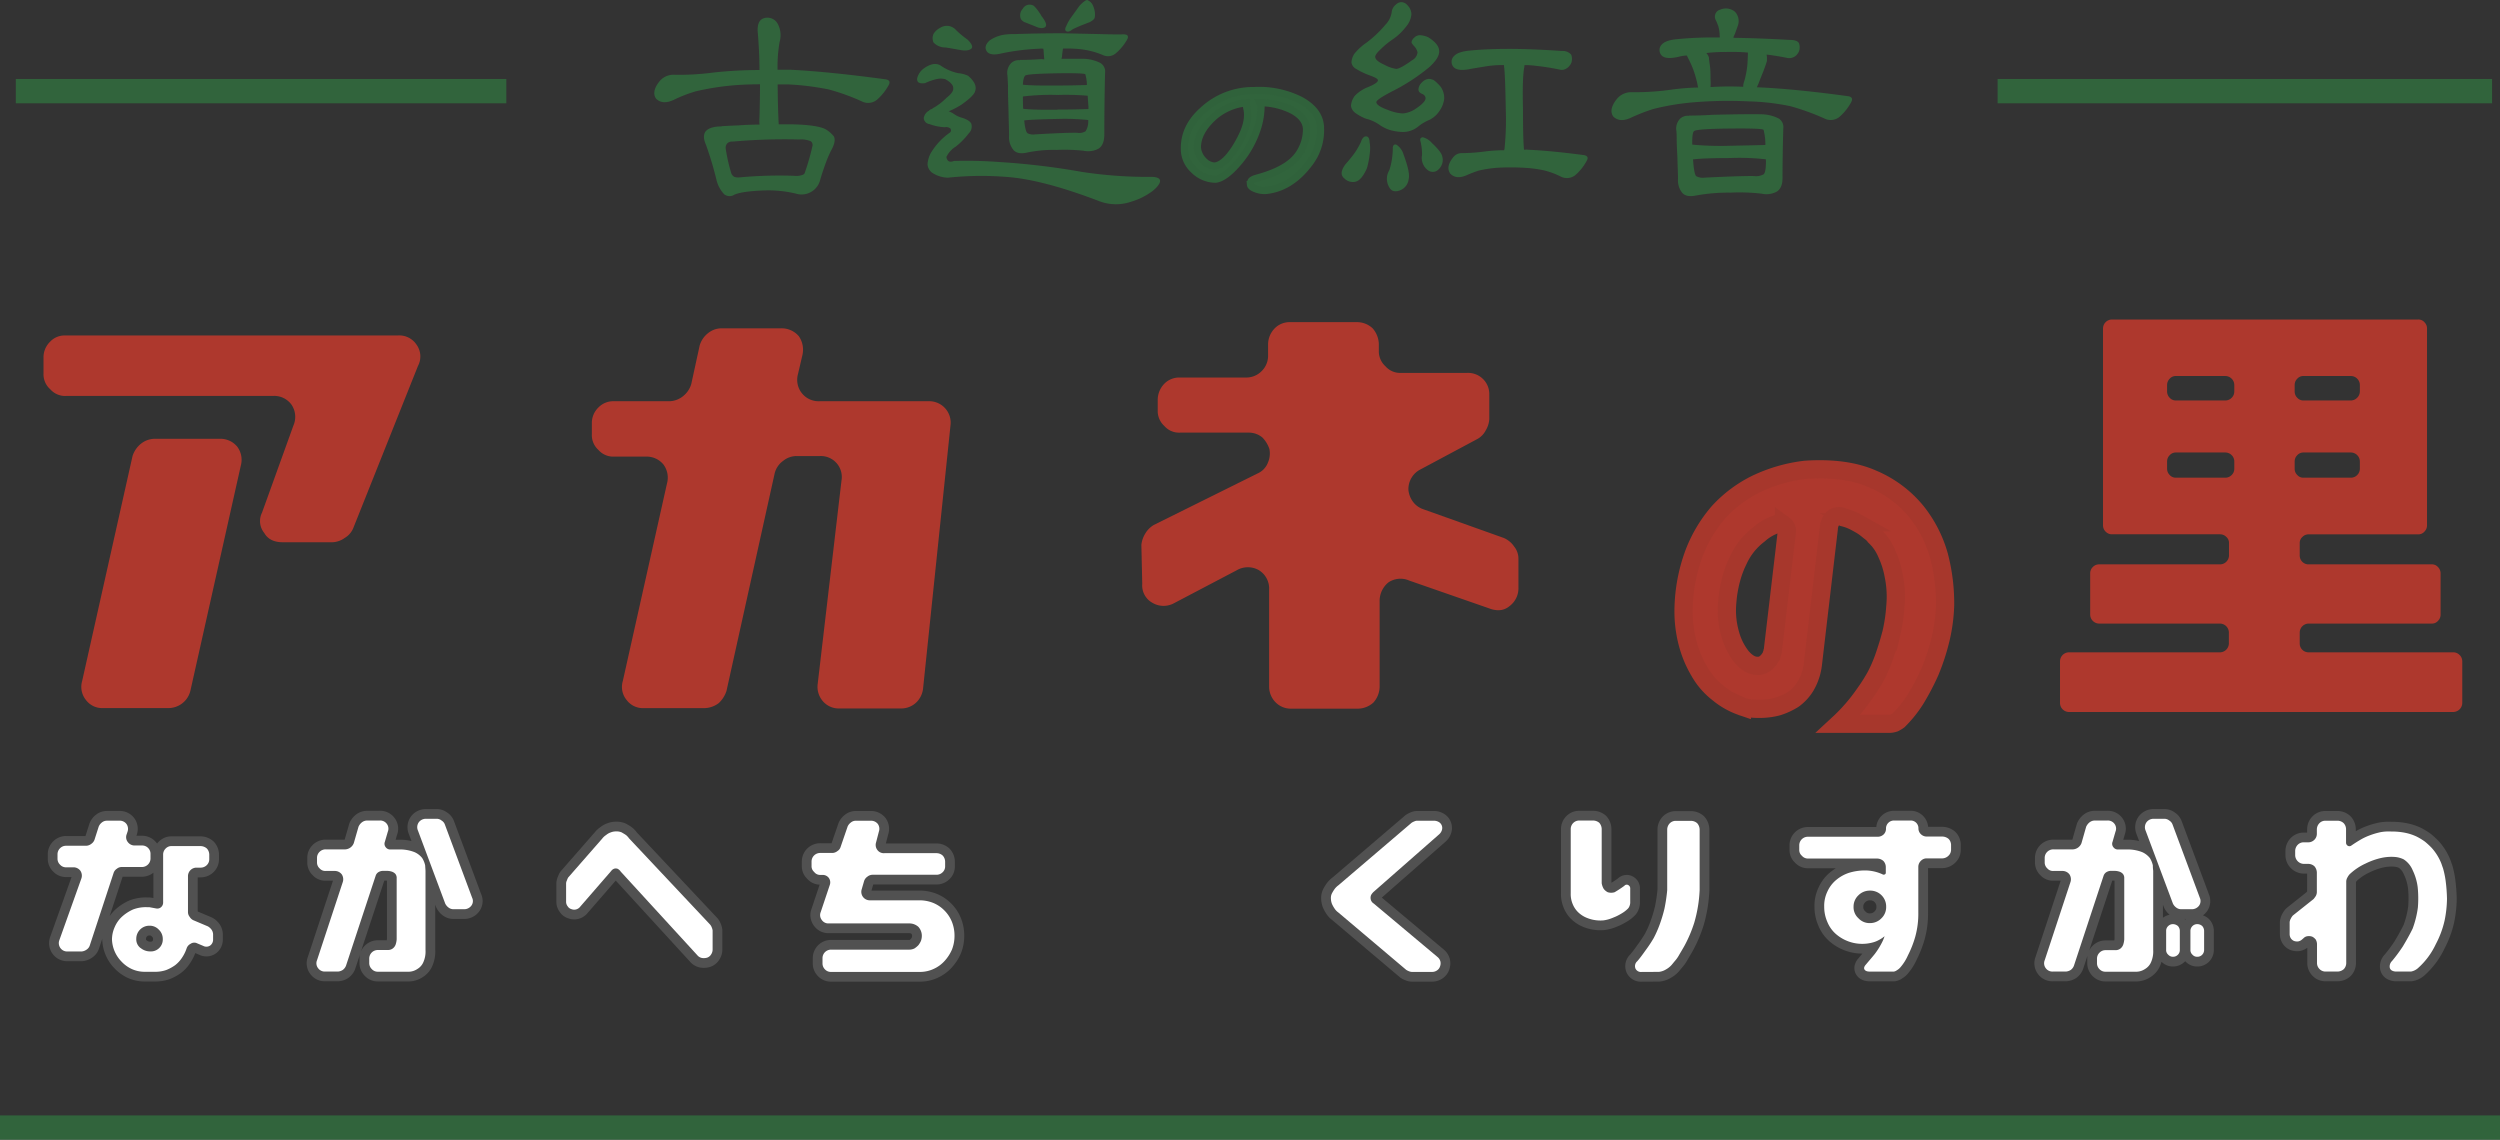 <svg xmlns="http://www.w3.org/2000/svg" viewBox="0 0 632 288.11"><rect x="0" y="0" width="632" height="288.11" fill="#333333" stroke="none"/><defs><style>.cls-1,.cls-2{fill:#31643c;}.cls-2{stroke:#30623b;stroke-width:1.84px;}.cls-2,.cls-4,.cls-7{stroke-miterlimit:10;}.cls-3,.cls-4{fill:#ae382d;}.cls-4{stroke:#a7372c;stroke-width:4.61px;}.cls-5,.cls-7{fill:none;}.cls-5{stroke:#515151;stroke-linejoin:round;stroke-width:4.92px;}.cls-6{fill:#fff;}.cls-7{stroke:#31643c;stroke-width:6.15px;}</style></defs><title>logo</title><g id="レイヤー_2" data-name="レイヤー 2"><g id="mainVisual"><path class="cls-1" d="M224.58,21.66A13.49,13.49,0,0,1,221.94,25a3.53,3.53,0,0,1-4.16.59,53.38,53.38,0,0,0-8.38-3,68.13,68.13,0,0,0-10.3-1.26h-2.51q.06,6.34.26,9.91v.19c1.15,0,2.27,0,3.37,0,4.14.09,6.93.49,8.39,1.19a7.65,7.65,0,0,1,2.18,1.85c.39.75.24,1.81-.47,3.17a26.78,26.78,0,0,0-1.45,3.24c-.62,1.67-1.12,3.19-1.52,4.55a4.85,4.85,0,0,1-6.21,3.5,30.15,30.15,0,0,0-8-.79q-5.42.2-7.46,1.06a2.21,2.21,0,0,1-2.58-.07,7.9,7.9,0,0,1-2-3.76,87.17,87.17,0,0,0-2.64-8.79c-.62-1.4-.66-2.51-.13-3.3.7-.88,2.07-1.32,4.09-1.32V31.9c1.59-.09,3-.16,4.23-.2,1.71-.13,3.5-.2,5.35-.2a13.07,13.07,0,0,1,0-2c.08-2.95.13-5.68.13-8.19q-3.51,0-6.67.26a66.68,66.68,0,0,0-9.58,1.52,34.32,34.32,0,0,0-5.48,2.12q-2.9,1.38-4.55-.27-1.19-1.71.79-4.28a4.57,4.57,0,0,1,4-1.75,67.19,67.19,0,0,0,9.77-.58A108.28,108.28,0,0,1,192,17.7q0-4.42-.46-9.77c-.09-1.94.48-3.06,1.72-3.37a3,3,0,0,1,3.23,1.25,6.08,6.08,0,0,1,.6,4.76,36.92,36.92,0,0,0-.53,5.68v1.38h3.23q9.59.47,23.91,2.4C224.87,20.16,225.16,20.71,224.58,21.66ZM202,35.26a149.11,149.11,0,0,0-16.77.53,1.8,1.8,0,0,0-1.39.46,1.74,1.74,0,0,0-.39,1.26,44.31,44.31,0,0,0,1.45,6.4,1.84,1.84,0,0,0,.73.8,3.37,3.37,0,0,0,1.38.13,108.91,108.91,0,0,1,13.67-.4,4.61,4.61,0,0,0,2.11-.2c.4-.13.62-.33.67-.59A59.86,59.86,0,0,0,205.37,37a1.16,1.16,0,0,0-.46-1.32A6.6,6.6,0,0,0,202,35.26Z"/><path class="cls-1" d="M244.72,19.15q2.44,2.05,1.79,3.9-.27,1.13-3.3,3.3a19.33,19.33,0,0,1-3.37,1.78,6.1,6.1,0,0,1,1.38.73,6.47,6.47,0,0,0,2,.92c1.27.4,2,.88,2.31,1.46a2.34,2.34,0,0,1-.6,2.44,18.6,18.6,0,0,1-3.3,3.37,6.21,6.21,0,0,0-2.38,2.64q.27,1.65,1.92,1a109.64,109.64,0,0,1,11.29.26,182.58,182.58,0,0,1,21.06,2.51,111.35,111.35,0,0,0,17.11,1.26q2.56-.08,2.64,1,0,.91-1.65,2.37A17.06,17.06,0,0,1,285.93,51a11.83,11.83,0,0,1-8-.13q-14.34-5.49-23.44-6.14a79.82,79.82,0,0,0-14.86.19,7.57,7.57,0,0,1-3.57-1,2.88,2.88,0,0,1-1.58-2.37,6.69,6.69,0,0,1,1.06-3.24A16.73,16.73,0,0,1,240,33.61a.75.75,0,0,0,.26-1.12,1.67,1.67,0,0,0-1.38-.33,12.53,12.53,0,0,1-3.9-.79,1.62,1.62,0,0,1-1.45-1.52A2.54,2.54,0,0,1,234.82,28a1.55,1.55,0,0,1,.79-.46,2.21,2.21,0,0,1,.6-.4,16.07,16.07,0,0,0,3.1-2.44c1.06-.84,1.61-1.54,1.65-2.11.18-.89-.49-1.74-2-2.58a4.75,4.75,0,0,0-2.25,0,13.67,13.67,0,0,0-2.84,1c-1.49.22-2.15-.2-2-1.25a4.37,4.37,0,0,1,1.85-2.58q2.44-1.65,4.1-.59a12,12,0,0,0,4.42,1.91A7.52,7.52,0,0,1,244.72,19.15ZM244.59,10c1,1,1.37,1.74,1.06,2.18s-1.21.71-2.44.53S240.47,12.2,239,12a4.1,4.1,0,0,1-3-1.25,2.66,2.66,0,0,1,0-2.18,4,4,0,0,1,1.65-1.52,3.09,3.09,0,0,1,2.31-.46,3.18,3.18,0,0,1,1.72,1A22,22,0,0,0,244.59,10ZM256.28,38a5,5,0,0,1-1.19-3.64c0-1.62-.09-3.56-.13-5.81s-.18-4.62-.13-6.86c-.05-.88-.09-1.74-.14-2.58a3.57,3.57,0,0,1,1-3.23,2.84,2.84,0,0,1,2.17-.66v-.07c1.63,0,3.39-.07,5.29-.2a5.21,5.21,0,0,1,.85.07c-.08-.79-.15-1.61-.19-2.45a.9.9,0,0,1-.07-.26,3.54,3.54,0,0,0-.92,0,57.77,57.77,0,0,0-9.91,1.25c-1.8.4-3,.18-3.5-.66s-.26-1.73.8-2.7a8.91,8.91,0,0,1,4.48-1.52,20,20,0,0,1,2.05-.07q6.27-.2,11.69-.2l9.24.2q4.43.13,6.28.07c1.18,0,1.49.48.92,1.45A13,13,0,0,1,282,13.54a3.06,3.06,0,0,1-3.3.33,20.6,20.6,0,0,0-5.74-1.45,32.13,32.13,0,0,0-4.23-.14,19.39,19.39,0,0,0-.26,2.12,3.27,3.27,0,0,0-.13.46c2.15,0,4,0,5.48,0a10,10,0,0,1,4.35,1.06,2.52,2.52,0,0,1,1.19,2.51q-.19,8-.19,15.78c-.05,1.8-.62,3-1.72,3.5a5.56,5.56,0,0,1-3.57.39,46.6,46.6,0,0,0-6.8-.2,32,32,0,0,0-7.39.66C258.11,38.92,257,38.74,256.28,38Zm2.31-35.86a2,2,0,0,1,2.77-.66A10.27,10.27,0,0,1,262.62,3a12.29,12.29,0,0,1,.72,1.13c1,1.27,1.3,2.13,1,2.57s-1.18.57-2.24.13S260,6,259.25,5.68a1.92,1.92,0,0,1-1.19-.92A2.42,2.42,0,0,1,258.59,2.18Zm0,19.28c1.72.18,4.64.24,8.78.2,3.35,0,5.81-.09,7.4-.13a10,10,0,0,0-.4-2.71c-.17-.22-2.4-.31-6.67-.26-5.37.09-8.21.28-8.52.59S258.63,20.14,258.59,21.46Zm8.65,6.28c3.83,0,6.47-.09,7.92-.14v-.66c-.08-1-.15-1.91-.19-2.7a66.58,66.58,0,0,0-7.6-.2,59.34,59.34,0,0,0-8.78.39c0,.89,0,1.92.07,3.11Q261,27.8,267.24,27.74Zm-8.32,2.7c.18,1.9.46,3,.86,3.3a3.33,3.33,0,0,0,1.91.27q8-.46,10.63-.4a3.09,3.09,0,0,0,2.12-.39,4.71,4.71,0,0,0,.66-2.84,58.53,58.53,0,0,0-7.86-.27C263.06,30.16,260.28,30.27,258.92,30.44ZM274.83,0a2.61,2.61,0,0,1,1.59,1.72,4.91,4.91,0,0,1,.33,2.71c-.09.39-.53.79-1.32,1.19l-1.72.66c-1.19.48-2.07.88-2.64,1.18-.57.49-1.06.64-1.45.47s-.44-.66-.13-1.19A11.88,11.88,0,0,1,271.07,4l1.85-2.57C273.89.42,274.53,0,274.83,0Z"/><path class="cls-2" d="M307.3,45.29a7.86,7.86,0,0,1-5.62-2.45,7.06,7.06,0,0,1-2.25-5.18q-.1-5.53,4.66-9.75a18.69,18.69,0,0,1,13-5,23.22,23.22,0,0,1,11.72,2.45q5,2.75,5,7.11a13.67,13.67,0,0,1-2.93,8.93q-4.56,6-10.66,6.72a5.93,5.93,0,0,1-3.17-.57c-.58-.26-.88-.55-.91-.87a1.55,1.55,0,0,1,.14-.86c.16-.29.64-.54,1.44-.77q7.74-2.07,10.47-5.86a11.17,11.17,0,0,0,2.11-6.53q-.09-2.83-3.45-4.71a18.18,18.18,0,0,0-8.36-2,3.13,3.13,0,0,1,.29,1.1,19.17,19.17,0,0,1-.72,4.76A25.06,25.06,0,0,1,313,41.11Q309.65,45,307.3,45.29Zm5-7.87q2.88-4.62,3.07-7.69a7.49,7.49,0,0,0-.1-2.11,4.85,4.85,0,0,1-.14-.77,3,3,0,0,1-.05-.86,14.4,14.4,0,0,0-8.74,4q-3.69,3.6-3.65,7.35a5.37,5.37,0,0,0,1.68,3.41A4.09,4.09,0,0,0,307,42Q309.51,41.79,312.3,37.42Z"/><path class="cls-1" d="M346.29,38.7a21.28,21.28,0,0,1-.73,3.83q-1.4,3.16-3,3.43a3,3,0,0,1-2.71-.86q-1.51-1.18.33-3.63a33.55,33.55,0,0,0,2.25-2.77A19.79,19.79,0,0,0,344,36c.35-1.06.81-1.56,1.39-1.52s.81.59.86,1.52A9.23,9.23,0,0,1,346.29,38.7Zm1.65-12.88q0,.93,3,2a11.43,11.43,0,0,0,3.7.86A6.73,6.73,0,0,0,358,27.41c1.58-1.06,2.38-1.92,2.38-2.58a1.21,1.21,0,0,0-.8-1.06c-.66-.26-1-.66-1-1.18a2.63,2.63,0,0,1,.93-1.79,2.65,2.65,0,0,1,1.71-.86,3.29,3.29,0,0,1,1.26.33A10.86,10.86,0,0,1,364.25,22a5.05,5.05,0,0,1,.85,2.91,6.52,6.52,0,0,1-1.05,2.9,6.62,6.62,0,0,1-2.58,2.44,11.77,11.77,0,0,0-2.77,1.59,6.1,6.1,0,0,1-4.29,1.52,13.22,13.22,0,0,1-2.91-.46,9.29,9.29,0,0,1-2.64-1.26A10.38,10.38,0,0,0,345.29,30a11.6,11.6,0,0,1-2.57-1.39,2.65,2.65,0,0,1-1.19-1.85,4.77,4.77,0,0,1,.93-2.5A9.18,9.18,0,0,1,345.89,22c1.58-.66,2.4-1.21,2.44-1.65s-.68-.75-1.78-1.19a18.91,18.91,0,0,1-3.9-1.85,2.12,2.12,0,0,1-1-1.58,4.47,4.47,0,0,1,.72-2.12,14.19,14.19,0,0,1,3-2.77,28.24,28.24,0,0,0,4.89-4.62,5.65,5.65,0,0,0,1.58-3.3,2.7,2.7,0,0,1,1-1.72,2.11,2.11,0,0,1,1.32-.66,2.08,2.08,0,0,1,1.65.79,3.34,3.34,0,0,1,1,2.31A5.65,5.65,0,0,1,355.4,6.8,14.33,14.33,0,0,1,352,10a21.54,21.54,0,0,0-3.1,2.58c-.84.79-1.25,1.39-1.25,1.78,0,.66.81,1.34,2.31,2a8.7,8.7,0,0,0,3,1.05c.66,0,2-.72,4-2.17a2.52,2.52,0,0,0,1.39-2,3.38,3.38,0,0,0-.93-1.65c-.39-.44-.59-.74-.59-.92a1.8,1.8,0,0,1,.66-1.12,2.12,2.12,0,0,1,1.39-.66,5.78,5.78,0,0,1,2.18.53c1.84,1.14,2.77,2.33,2.77,3.56s-.88,2.51-2.51,4a49.53,49.53,0,0,1-9.44,6.14Q347.94,25.17,347.94,25.82Zm8.18,19.41a3.46,3.46,0,0,1-2.24,2.91c-1.23.44-2.11.2-2.64-.73a4.18,4.18,0,0,1,0-4.42,18.51,18.51,0,0,0,.86-5.68c.08-.66.39-.9.92-.73A4.39,4.39,0,0,1,354.8,39Q356.53,43.65,356.12,45.23Zm5.95-9c1.54,1.46,2.37,2.54,2.51,3.24a3.24,3.24,0,0,1-.93,3.37,2,2,0,0,1-2.57.26,3.84,3.84,0,0,1-1.59-3.9,13.67,13.67,0,0,0-.4-3.5q-.25-.91.6-1A4.55,4.55,0,0,1,362.07,36.25ZM397.19,13.8a3.1,3.1,0,0,1,.07,2,3.13,3.13,0,0,1-1.39,1.59,2.07,2.07,0,0,1-1.58.2q-3.24-.66-5.88-.93a20.41,20.41,0,0,0-3-.2,1.68,1.68,0,0,0-.06.47q-.54,2.64-.34,10.63,0,8.06.27,10.3a4.74,4.74,0,0,1,1.19,0q5.55.25,13.73,1.32c1.15.13,1.43.66.86,1.58a12.6,12.6,0,0,1-2.58,3.3,3.39,3.39,0,0,1-4,.53,20.56,20.56,0,0,0-4.16-1.52,31.22,31.22,0,0,0-5.09-.66,58.07,58.07,0,0,0-6.73,0,32.31,32.31,0,0,0-4.76.73c-1.14.4-2.07.75-2.77,1.06q-2.78,1.32-4.36-.33c-.79-1.15-.53-2.53.8-4.16a2.74,2.74,0,0,1,2.24-1,46.09,46.09,0,0,0,5.61-.4,38,38,0,0,1,5-.33.38.38,0,0,1,.07-.26,73.14,73.14,0,0,0,.33-10.17q-.14-8.33-.4-10.5a3.38,3.38,0,0,1-.06-.6,27.06,27.06,0,0,0-4.23.27l-4,.66c-2.15.48-3.63.37-4.42-.33a2,2,0,0,1,.07-2.91c.66-.74,2.07-1.21,4.22-1.38q4.1-.4,9.71-.4t13.34.53A2.83,2.83,0,0,1,397.19,13.8Z"/><path class="cls-1" d="M454.77,10.9a3,3,0,0,1,.07,1.91,2.85,2.85,0,0,1-1.32,1.59,2.62,2.62,0,0,1-1.92.2c-1.8-.36-3.45-.62-5-.8a6.93,6.93,0,0,1,.07,1.65c-.14.49-.4,1.26-.8,2.32S445,19.9,444.6,21c-.17.4-.33.75-.46,1.06q9.38.39,22.91,2.24c1.15.13,1.43.68.86,1.65a13.3,13.3,0,0,1-2.64,3.37,3.53,3.53,0,0,1-4.16.59,58.55,58.55,0,0,0-8.65-3.1,59.54,59.54,0,0,0-10.56-1.19,104.35,104.35,0,0,0-14.07.27A62.76,62.76,0,0,0,418,27.54a44.83,44.83,0,0,0-5.61,2.18q-2.91,1.38-4.56-.27-1.19-1.71.8-4.29a4.68,4.68,0,0,1,4-1.85,66.27,66.27,0,0,0,10-.66,59.82,59.82,0,0,1,6.66-.53,7.15,7.15,0,0,1-.19-.92A28.16,28.16,0,0,0,428,17.43a28.69,28.69,0,0,0-1.38-3,1.54,1.54,0,0,0-.2-.39,8.42,8.42,0,0,0-2.11.33q-3.18.72-4.23-.33a2,2,0,0,1,.07-2.84q1-1.07,4-1.32a96.05,96.05,0,0,1,10.63-.4,7.11,7.11,0,0,1-.06-.92,8.92,8.92,0,0,0-.33-1.92A15.92,15.92,0,0,0,433.71,5a1.82,1.82,0,0,1,1.19-2.57,3.6,3.6,0,0,1,3.69.53,3.44,3.44,0,0,1,.73,3.56c-.22.62-.48,1.35-.79,2.18a2.51,2.51,0,0,0-.33.86q6.27.08,14.26.53C453.69,10.08,454.46,10.37,454.77,10.9Zm-29.38,38a5,5,0,0,1-1.19-3.64c0-1.32-.09-2.86-.13-4.62s-.2-3.65-.2-5.41c0-.66,0-1.35-.07-2.05a3.62,3.62,0,0,1,1-3.24,2.88,2.88,0,0,1,2.18-.66v-.06c1.9,0,3.92-.07,6.08-.2,5.32-.13,9.4-.18,12.21-.13a10.16,10.16,0,0,1,4.36,1.05,2.55,2.55,0,0,1,1.19,2.51q-.19,6.4-.2,12.62c0,1.8-.61,3-1.71,3.5a5.56,5.56,0,0,1-3.57.39,48.42,48.42,0,0,0-7.92-.26,45.44,45.44,0,0,0-8.65.72C427.21,49.74,426.09,49.57,425.39,48.87ZM428,36.58a77.46,77.46,0,0,0,9.38.27c4.57-.09,7.55-.16,8.91-.2a15,15,0,0,0-.46-3.83q-.33-.39-7.73-.33-9.18.06-9.84.66c-.35.26-.5,1.41-.46,3.43C427.92,36.54,428,36.54,428,36.58Zm15.45,7.93a3.91,3.91,0,0,0,2.44-.47c.4-.48.58-1.73.53-3.76a58.09,58.09,0,0,0-9-.33c-4.93,0-8,.16-9.25.33H428s0,0,0,.07c.18,2.55.46,4,.86,4.22a3.66,3.66,0,0,0,2.18.33C437.32,44.6,441.46,44.46,443.48,44.51Zm-7.2-31.37a37.89,37.89,0,0,0-4.88.27,3.11,3.11,0,0,1,.66,1.19c0,.44.13,1.18.26,2.24s.13,2.07.13,3.17a13,13,0,0,1,0,2,76.14,76.14,0,0,1,8.26-.07,3.6,3.6,0,0,1,.26-1.38,22.29,22.29,0,0,0,.79-4.1c.09-1.27.14-2.33.14-3.17C440.31,13.14,438.44,13.1,436.28,13.14Z"/><path class="cls-3" d="M12.71,98.41A5,5,0,0,1,11,94.5V90.37a5.49,5.49,0,0,1,1.68-4,5,5,0,0,1,3.91-1.56h83.93a5.23,5.23,0,0,1,4.8,2.35,5.1,5.1,0,0,1,.34,5.36L89.26,133.62A5.2,5.2,0,0,1,87.13,136,5.61,5.61,0,0,1,84,137.08H71.49q-3.36,0-4.69-2.35a4.76,4.76,0,0,1-.56-5.14l7.93-22a5.5,5.5,0,0,0-.45-5.25,5.4,5.4,0,0,0-4.8-2.24H16.62A5,5,0,0,1,12.71,98.41ZM21.76,177a5.28,5.28,0,0,1-1-4.81l12.74-56.88a6.55,6.55,0,0,1,2.13-3.13A5.63,5.63,0,0,1,39,110.93H55.51a5.48,5.48,0,0,1,4.47,2,5.57,5.57,0,0,1,.89,4.81L48.13,174.63A5.72,5.72,0,0,1,42.66,179H26.12A5.11,5.11,0,0,1,21.76,177Z"/><path class="cls-3" d="M158.44,177a5.2,5.2,0,0,1-1-4.81l11.17-49.95a5.57,5.57,0,0,0-.89-4.81,5.48,5.48,0,0,0-4.47-2H155.2a4.92,4.92,0,0,1-3.91-1.68,5,5,0,0,1-1.67-3.91V107a5.44,5.44,0,0,1,1.67-4,5.22,5.22,0,0,1,3.91-1.57h14.08a5.69,5.69,0,0,0,3.47-1.34,6.08,6.08,0,0,0,2-3l2.12-9.72A6.07,6.07,0,0,1,179,84.22,5.38,5.38,0,0,1,182.36,83h15a5.72,5.72,0,0,1,4.59,2,6,6,0,0,1,.89,4.81l-1.12,4.8a5.41,5.41,0,0,0,5.48,6.82h27.49a5.42,5.42,0,0,1,5.59,6.15l-6.93,66.49a5.76,5.76,0,0,1-1.79,3.58,5.52,5.52,0,0,1-3.8,1.45H212.2a5.31,5.31,0,0,1-4.14-1.79,5.55,5.55,0,0,1-1.34-4.47l6-51.29a5.3,5.3,0,0,0-5.48-6.26h-5.92a5.43,5.43,0,0,0-3.36,1.23,5.52,5.52,0,0,0-2.12,3.13l-12.18,55a7.26,7.26,0,0,1-2,3.13,6.27,6.27,0,0,1-3.47,1.23H162.8A5.13,5.13,0,0,1,158.44,177Z"/><path class="cls-3" d="M291.33,152.39a5,5,0,0,1-2.57-4.8l-.22-9.84a6.82,6.82,0,0,1,1-2.9,6.3,6.3,0,0,1,2.12-2.13L318,119.65a4.88,4.88,0,0,0,2.57-2.8,5.7,5.7,0,0,0,.33-3.35,7.55,7.55,0,0,0-1.78-2.91,5.3,5.3,0,0,0-3.47-1.22H298.26a4.89,4.89,0,0,1-3.91-1.68,5.08,5.08,0,0,1-1.68-3.91V101a5.86,5.86,0,0,1,1.68-4,5.27,5.27,0,0,1,3.91-1.56H315a5.45,5.45,0,0,0,4-1.68,5.39,5.39,0,0,0,1.57-3.91V87a5.86,5.86,0,0,1,1.68-4,5.27,5.27,0,0,1,3.91-1.56H343A5.72,5.72,0,0,1,347,83a6.27,6.27,0,0,1,1.57,4v1.68a5.07,5.07,0,0,0,1.67,3.91,4.93,4.93,0,0,0,3.92,1.68H370.9a5.36,5.36,0,0,1,5.59,5.59V106a6.22,6.22,0,0,1-.9,2.8,5.15,5.15,0,0,1-2,2.12l-14.42,7.71a5.58,5.58,0,0,0-3.12,5.25,6.06,6.06,0,0,0,1.11,2.91,5.41,5.41,0,0,0,2.8,2L380.17,136a6,6,0,0,1,2.58,2.13,4.88,4.88,0,0,1,1.11,3.13v7.26a5.62,5.62,0,0,1-2.23,4.69c-1.46,1.23-3.24,1.34-5.25.56l-20.12-7a5.47,5.47,0,0,0-5.25.45,6,6,0,0,0-2.24,4.8v21.57a6.1,6.1,0,0,1-1.56,4,5.89,5.89,0,0,1-4,1.56H326.42a5.41,5.41,0,0,1-3.91-1.56,5.67,5.67,0,0,1-1.68-4V149.15a5.43,5.43,0,0,0-2.57-5,5.57,5.57,0,0,0-5.59,0l-15.75,8.27A5.53,5.53,0,0,1,291.33,152.39Z"/><path class="cls-4" d="M478.88,182.75a4,4,0,0,1-1.25.22H464.8a45.38,45.38,0,0,0,6.63-7.67,41.8,41.8,0,0,0,2.88-4.57,36.33,36.33,0,0,0,2.07-4.87c.66-1.92,1.25-3.84,1.77-5.83a41.61,41.61,0,0,0,1-6.79,26.34,26.34,0,0,0-.44-7.81A22.71,22.71,0,0,0,477,140a13.05,13.05,0,0,0-1.92-3.24,15.51,15.51,0,0,0-1.11-1.18,2.94,2.94,0,0,0-.51-.59c-.22-.23-.81-.67-1.63-1.33s-1.62-1.11-2.58-1.62a12.65,12.65,0,0,0-3.24-1.26,2.28,2.28,0,0,0-2.59.22,3.86,3.86,0,0,0-1.1,2.58l-4.06,34.6a14.19,14.19,0,0,1-1.84,5.31,11.29,11.29,0,0,1-3.1,3.32,17.7,17.7,0,0,1-3.84,1.77,17.36,17.36,0,0,1-3.76.59,25.16,25.16,0,0,1-3.24-.08,9.51,9.51,0,0,1-2-.44l-.15-.07a18.93,18.93,0,0,1-6-3.39,18.22,18.22,0,0,1-4.72-5.46,27.64,27.64,0,0,1-3-7.23,31.43,31.43,0,0,1-1-8.63A42.5,42.5,0,0,1,428.21,140a34.87,34.87,0,0,1,6.27-10.55,32,32,0,0,1,9.59-7.15,39.37,39.37,0,0,1,12.39-3.54c6.93-.44,12.54.37,17,2.36a28.64,28.64,0,0,1,10.91,8.11,31.37,31.37,0,0,1,5.83,11.36A47.51,47.51,0,0,1,491.72,153a42.38,42.38,0,0,1-1.18,8.71,54.49,54.49,0,0,1-2.66,8.11,61.93,61.93,0,0,1-3.68,7,30.33,30.33,0,0,1-4.28,5.31A8.59,8.59,0,0,1,478.88,182.75Zm-27.88-50a2.35,2.35,0,0,0-1.69-.3,12.32,12.32,0,0,0-4.58,2.59,17.51,17.51,0,0,0-3.1,3,17.12,17.12,0,0,0-2.21,3.61,25.37,25.37,0,0,0-1.77,4.73,31.36,31.36,0,0,0-1,5.9,21.54,21.54,0,0,0,.74,8,16.06,16.06,0,0,0,2.87,5.76c1.26,1.47,2.59,2.28,3.91,2.28,1.4.15,2.66-.74,3.62-2.51a3,3,0,0,1,.22-.66,3.1,3.1,0,0,0,.07-.37l.08-.22,3.54-30A1.81,1.81,0,0,0,451,132.74Z"/><path class="cls-3" d="M582,164.24a2.23,2.23,0,0,0,1.56.67h36.66a2.17,2.17,0,0,1,1.56.67,2.2,2.2,0,0,1,.68,1.56v10.62a2.31,2.31,0,0,1-2.24,2.23H523a2.29,2.29,0,0,1-2.23-2.23V167.14a2.29,2.29,0,0,1,2.23-2.23h38.22a2.29,2.29,0,0,0,2.24-2.24v-2.79a2.29,2.29,0,0,0-2.24-2.24H530.63a2.29,2.29,0,0,1-2.23-2.23V144.9a2.2,2.2,0,0,1,.67-1.56,2.17,2.17,0,0,1,1.56-.67h30.62a2.21,2.21,0,0,0,1.57-.67,2.25,2.25,0,0,0,.67-1.57V137.3a2,2,0,0,0-.67-1.56,2.21,2.21,0,0,0-1.57-.67H533.87a2.17,2.17,0,0,1-1.56-.67,2.21,2.21,0,0,1-.67-1.57V83a2.29,2.29,0,0,1,2.23-2.23h77.45a2,2,0,0,1,1.56.67,2.17,2.17,0,0,1,.67,1.56v49.84a2.21,2.21,0,0,1-.67,1.57,2,2,0,0,1-1.56.67H583.6a2.19,2.19,0,0,0-1.56.67,2,2,0,0,0-.67,1.56v3.13A2.21,2.21,0,0,0,582,142a2.19,2.19,0,0,0,1.56.67h31.18a2,2,0,0,1,1.57.67,2.25,2.25,0,0,1,.67,1.56v10.51a2.21,2.21,0,0,1-.67,1.56,2,2,0,0,1-1.57.67H583.6a2.29,2.29,0,0,0-2.23,2.24v2.79A2.21,2.21,0,0,0,582,164.24ZM548.51,95.73a2.25,2.25,0,0,0-.67,1.57V99a2.25,2.25,0,0,0,.67,1.57,2.07,2.07,0,0,0,1.57.67h12.51a2.25,2.25,0,0,0,1.57-.67,2.21,2.21,0,0,0,.67-1.57V97.3a2.29,2.29,0,0,0-2.24-2.24H550.08A2,2,0,0,0,548.51,95.73Zm0,19.33a2.25,2.25,0,0,0-.67,1.57v1.9a2.21,2.21,0,0,0,.67,1.56,2,2,0,0,0,1.57.67h12.51a2.21,2.21,0,0,0,1.57-.67,2.17,2.17,0,0,0,.67-1.56v-1.9a2.21,2.21,0,0,0-.67-1.57,2.25,2.25,0,0,0-1.57-.67H550.08A2.07,2.07,0,0,0,548.51,115.06Zm47.39-14.52a2.25,2.25,0,0,0,.67-1.57V97.3a2.25,2.25,0,0,0-.67-1.57,2.21,2.21,0,0,0-1.57-.67h-12a2,2,0,0,0-1.57.67,2.21,2.21,0,0,0-.67,1.57V99a2.21,2.21,0,0,0,.67,1.57,2.05,2.05,0,0,0,1.57.67h12A2.25,2.25,0,0,0,595.9,100.54Zm0,19.55a2.21,2.21,0,0,0,.67-1.56v-1.9a2.29,2.29,0,0,0-2.24-2.24h-12a2.05,2.05,0,0,0-1.57.67,2.21,2.21,0,0,0-.67,1.57v1.9a2.17,2.17,0,0,0,.67,1.56,2,2,0,0,0,1.57.67h12A2.21,2.21,0,0,0,595.9,120.09Z"/><path class="cls-1" d="M15.29,239.69a2.12,2.12,0,0,1-.27-2.06l5.53-15.49a2.22,2.22,0,0,0-.22-2,2.17,2.17,0,0,0-1.88-.88H16.73a2,2,0,0,1-1.53-.65,2.05,2.05,0,0,1-.66-1.53v-1.09a2.12,2.12,0,0,1,.66-1.57,2.08,2.08,0,0,1,1.53-.61h5.05a2.23,2.23,0,0,0,1.31-.49,2.16,2.16,0,0,0,.79-1L24.94,209a2.53,2.53,0,0,1,.83-1.09,2,2,0,0,1,1.27-.44h3.11a2.12,2.12,0,0,1,1.85.87,2.16,2.16,0,0,1,.21,2l-.17.52a2,2,0,0,0,.26,2,2.13,2.13,0,0,0,1.8.88h1.75a2.11,2.11,0,0,1,2.2,2.18V217a2.17,2.17,0,0,1-2.2,2.18H30.77a1.9,1.9,0,0,0-1.23.44,2,2,0,0,0-.83,1.09L22.7,239a2,2,0,0,1-.79,1.05,2.49,2.49,0,0,1-1.27.48H17.13A2.1,2.1,0,0,1,15.29,239.69ZM29,234.36a7.54,7.54,0,0,1,1.84-2.62,10.48,10.48,0,0,1,2.81-1.83,9,9,0,0,1,3.59-.57h.27l.26,0,1.67.31a1.44,1.44,0,0,0,1.27-.31,1.55,1.55,0,0,0,.53-1.18V216.07a2.11,2.11,0,0,1,.65-1.57,2,2,0,0,1,1.54-.61h7.28a2.45,2.45,0,0,1,1.58.61,2.29,2.29,0,0,1,.61,1.57v1.09a2.05,2.05,0,0,1-.61,1.53,2.19,2.19,0,0,1-1.58.65h-1a2.14,2.14,0,0,0-1.54.61,2.17,2.17,0,0,0-.65,1.58v9.08a1.93,1.93,0,0,0,.43,1.17,2.17,2.17,0,0,0,.88.83l3.73,1.58a3,3,0,0,1,.92.83,2.2,2.2,0,0,1,.39,1.17v1.27a1.83,1.83,0,0,1-.74,1.57,1.7,1.7,0,0,1-1.76.09l-1.75-.74a1.63,1.63,0,0,0-1.45.22,2,2,0,0,0-1,1.17A9.7,9.7,0,0,1,46,242.13,7.66,7.66,0,0,1,44.27,244,10.34,10.34,0,0,1,42,245.23a8.43,8.43,0,0,1-2.67.44H36.51a7.9,7.9,0,0,1-3.2-.7,8.47,8.47,0,0,1-2.59-1.88,8.41,8.41,0,0,1-2.41-5.59A7.73,7.73,0,0,1,29,234.36Zm6.53,5.28a3.79,3.79,0,0,0,2.46.88,3,3,0,0,0,2.28-.88,3,3,0,0,0,.88-2.27,3.17,3.17,0,0,0-1-2.35,3.11,3.11,0,0,0-2.37-1,3.3,3.3,0,0,0-3.33,3.31A2.75,2.75,0,0,0,35.5,239.64Z"/><path class="cls-1" d="M80.41,244.75a2,2,0,0,1-.27-2l6.49-19.69a2.26,2.26,0,0,0-.22-2,2.18,2.18,0,0,0-1.84-.88H82.34a1.89,1.89,0,0,1-1.54-.65,2,2,0,0,1-.66-1.53V216.9a2.12,2.12,0,0,1,.66-1.57,2.17,2.17,0,0,1,1.54-.61h5a2.46,2.46,0,0,0,2.1-1.58L90.63,209a2.89,2.89,0,0,1,.83-1.09,2.17,2.17,0,0,1,1.27-.48h3.2a2.08,2.08,0,0,1,1.84.82,2,2,0,0,1,.27,2l-.75,2.57a1.37,1.37,0,0,0,.22,1.36,1.4,1.4,0,0,0,1.23.57h2a10.07,10.07,0,0,1,4,.65,5,5,0,0,1,2,1.53,5.88,5.88,0,0,1,.74,1.83c.05.83.09,1.27.09,1.44v20a6.6,6.6,0,0,1-.61,3.18,3.69,3.69,0,0,1-1.45,1.58,4,4,0,0,1-2.06.69H95.54A2,2,0,0,1,94,245a2.12,2.12,0,0,1-.66-1.57v-1.09a2.17,2.17,0,0,1,2.2-2.18H98a2,2,0,0,0,1.36-.44,2.12,2.12,0,0,0,.65-.92,5.18,5.18,0,0,0,.27-1.35V222a1.6,1.6,0,0,0-.35-1.1,2.2,2.2,0,0,0-.79-.52,4.08,4.08,0,0,0-1.14-.22H96.68a2.31,2.31,0,0,0-1.06.35,1.67,1.67,0,0,0-.65.87l-7.5,22.75a2.42,2.42,0,0,1-.79,1.05,2.5,2.5,0,0,1-1.27.43h-3.2A2.06,2.06,0,0,1,80.41,244.75Zm25.47-36.89a2.22,2.22,0,0,1,1.85-.87l2.67,0a1.9,1.9,0,0,1,1.23.44,1.94,1.94,0,0,1,.83,1l6.89,18.51a1.93,1.93,0,0,1-.18,2,2.25,2.25,0,0,1-1.88.91h-2.68a2,2,0,0,1-1.23-.43,2.76,2.76,0,0,1-.83-1L105.67,210A2.13,2.13,0,0,1,105.88,207.86Z"/><path class="cls-1" d="M145.61,229.91a1.9,1.9,0,0,1-1.18-.09,1.62,1.62,0,0,1-.92-.7,1.86,1.86,0,0,1-.4-1.22v-4.63a2.07,2.07,0,0,1,.22-.74,3.67,3.67,0,0,1,.31-.7l8.59-9.82a4,4,0,0,1,1-.92,3.55,3.55,0,0,1,1.14-.65,3.78,3.78,0,0,1,1.54-.26,3.11,3.11,0,0,1,1.27.26c.43.26.74.43,1,.61s.39.35.65.61a1.33,1.33,0,0,0,.27.35l.08.09,20.35,21.65a2.39,2.39,0,0,1,.4.7,2.81,2.81,0,0,1,.22.78V240a2.23,2.23,0,0,1-.4,1.31,1.87,1.87,0,0,1-1,.79,3.09,3.09,0,0,1-1.28.08,2,2,0,0,1-1.18-.69L156.88,220.3l-.08-.13a2.61,2.61,0,0,0-.62-.52,1.51,1.51,0,0,0-.74-.09,1.57,1.57,0,0,0-.92.61l-7.81,9A1.93,1.93,0,0,1,145.61,229.91Z"/><path class="cls-1" d="M205.82,220.43a1.9,1.9,0,0,1-.66-1.52v-1.1a2.17,2.17,0,0,1,2.2-2.18h3.07a2.13,2.13,0,0,0,1.27-.48,1.81,1.81,0,0,0,.79-1l1.8-5.24a2.63,2.63,0,0,1,.83-1,1.94,1.94,0,0,1,1.23-.43h3.72a2.21,2.21,0,0,1,1.85.82,2.15,2.15,0,0,1,.26,1.93l-.7,2.7a2.11,2.11,0,0,0,.3,1.92,2,2,0,0,0,1.8.83h13.16a2.33,2.33,0,0,1,1.58.61,2.3,2.3,0,0,1,.61,1.57v1.1a2,2,0,0,1-.61,1.52,2.16,2.16,0,0,1-1.58.66H220.56a2.1,2.1,0,0,0-1.28.48,2.14,2.14,0,0,0-.83,1.09l-.61,2.1a2.14,2.14,0,0,0,2.1,2.79h12.68a9.28,9.28,0,0,1,3.28.65,8.44,8.44,0,0,1,2.77,1.84,8.69,8.69,0,0,1,1.93,2.84,9.36,9.36,0,0,1,.7,3.66,9.5,9.5,0,0,1-.66,3.5,10.49,10.49,0,0,1-1.84,2.83,8.32,8.32,0,0,1-2.72,2,8.21,8.21,0,0,1-3.25.78H210.12a2,2,0,0,1-1.54-.61,2.11,2.11,0,0,1-.65-1.57v-1.27a2.15,2.15,0,0,1,2.19-2.18h19.73a3,3,0,0,0,1.32-.3,5.68,5.68,0,0,0,1-.83,5.15,5.15,0,0,0,.65-1.09,4,4,0,0,0,.22-1.23,3.37,3.37,0,0,0-.87-2.31,3.42,3.42,0,0,0-2.33-.87h-20.3a2,2,0,0,1-1.8-.88,2,2,0,0,1-.26-2l2.28-6.81a1.94,1.94,0,0,0-.22-1.79,1.91,1.91,0,0,0-1.62-.78h-.57A1.87,1.87,0,0,1,205.82,220.43Z"/><path class="cls-1" d="M337.38,229.69a7.31,7.31,0,0,1-.66-1.18,4.13,4.13,0,0,1-.27-1.48,2.47,2.47,0,0,1,.31-1.27,9,9,0,0,1,.62-1,4.14,4.14,0,0,1,.92-.92L356.85,208a3.72,3.72,0,0,1,.7-.35,1.54,1.54,0,0,1,.74-.17h4.3a2.4,2.4,0,0,1,1.18.35,1.74,1.74,0,0,1,.75,2,2.35,2.35,0,0,1-.66,1.05L347.5,225.24l-.08.08a3.28,3.28,0,0,0-.79.92,1.74,1.74,0,0,0-.13,1,1.65,1.65,0,0,0,.79,1.18l16.09,13.49a2.12,2.12,0,0,1,.75,1.13,2.18,2.18,0,0,1-.09,1.27,1.84,1.84,0,0,1-.75,1,2.14,2.14,0,0,1-1.31.39h-5.09a2.22,2.22,0,0,1-.7-.17,3.52,3.52,0,0,1-.7-.35L338.3,230.65A3.59,3.59,0,0,1,337.38,229.69Z"/><path class="cls-1" d="M404.29,208a2.42,2.42,0,0,1,.62,1.57v13.71a4,4,0,0,0,.52,1.44,3,3,0,0,0,1,.83,2.89,2.89,0,0,0,1.75,0,28.65,28.65,0,0,0,2.46-1.62.76.76,0,0,1,1-.17.92.92,0,0,1,.48.87v3.63a2.45,2.45,0,0,1-.18.78,1.79,1.79,0,0,1-.44.7,7.83,7.83,0,0,1-1.71,1.27,12.4,12.4,0,0,1-2.06,1,8.84,8.84,0,0,1-2.37.66,9,9,0,0,1-4.73-.87,6.91,6.91,0,0,1-1.76-1.27,6,6,0,0,1-1.27-1.92,6.51,6.51,0,0,1-.52-2.8V209.61a2.15,2.15,0,0,1,.65-1.57,2.1,2.1,0,0,1,1.54-.61h3.46A2.43,2.43,0,0,1,404.29,208ZM415,245.71a1.53,1.53,0,0,1-1.54-.83,1.63,1.63,0,0,1,.44-1.88c.57-.65,1.23-1.52,2-2.62a34,34,0,0,0,2.15-3.23,27.68,27.68,0,0,0,1.49-3.36,36.25,36.25,0,0,0,1.23-4.06,41.07,41.07,0,0,0,.7-4.71V209.7a2.3,2.3,0,0,1,.66-1.58,2.1,2.1,0,0,1,1.53-.61h3.82a2.37,2.37,0,0,1,1.58.61,2.49,2.49,0,0,1,.61,1.58V225a34.74,34.74,0,0,1-1.36,8.25,33.28,33.28,0,0,1-2.46,5.81c-.48.87-1,1.7-1.44,2.48s-.92,1.31-1.19,1.62l-.39.48a5.37,5.37,0,0,1-1.62,1.4,4.3,4.3,0,0,1-1.85.65Z"/><path class="cls-1" d="M455.51,216.33a1.91,1.91,0,0,1-.66-1.53v-1.09a2.17,2.17,0,0,1,2.19-2.18h17.68a2.18,2.18,0,0,0,1.49-.61,2,2,0,0,0,.57-1.44,2,2,0,0,1,.61-1.49,2,2,0,0,1,1.45-.56h4.08a1.94,1.94,0,0,1,2.06,2,2,2,0,0,0,.61,1.44,2.09,2.09,0,0,0,1.45.61h4a2.49,2.49,0,0,1,1.58.61,2.22,2.22,0,0,1,.61,1.57v1.09a2.06,2.06,0,0,1-.61,1.53A2.3,2.3,0,0,1,491,217h-3.86a2,2,0,0,0-1.53.61,2.12,2.12,0,0,0-.66,1.57v11.48a21.82,21.82,0,0,1-.79,6.2,26.09,26.09,0,0,1-1.84,4.67,12,12,0,0,1-1.89,3,3.37,3.37,0,0,1-.88.74,1.9,1.9,0,0,1-.78.35l-.22,0h-5.84c-.7,0-1.14-.17-1.36-.52s-.08-.79.36-1.27c.83-1,1.57-1.83,2.23-2.66a19.12,19.12,0,0,0,2-3.27,10.24,10.24,0,0,0,.48-1.23,7.09,7.09,0,0,1-1.36.92,6.49,6.49,0,0,1-1.62.66,10.14,10.14,0,0,1-9.39-2.19,8.11,8.11,0,0,1-2.1-3,9.45,9.45,0,0,1-.79-3.8,8.39,8.39,0,0,1,.83-3.93,8.22,8.22,0,0,1,2.2-2.88,9.83,9.83,0,0,1,3.2-1.79,13.72,13.72,0,0,1,3.86-.61,10.56,10.56,0,0,1,4.69,1,.55.55,0,0,0,.53,0,.43.43,0,0,0,.26-.39v-1.44a2.26,2.26,0,0,0-.61-1.57,2.45,2.45,0,0,0-1.58-.61H457A2,2,0,0,1,455.51,216.33Zm14.3,15.8a3.8,3.8,0,0,0,2.89,1.23,4,4,0,0,0,2.94-1.23,3.88,3.88,0,0,0,1.18-2.88,4,4,0,0,0-4.12-4.1,4,4,0,0,0-2.89,1.18,3.92,3.92,0,0,0-1.23,2.92A3.75,3.75,0,0,0,469.81,232.13Z"/><path class="cls-1" d="M517.16,244.75a2.05,2.05,0,0,1-.26-2l6.49-19.69a2.26,2.26,0,0,0-.22-2,2.18,2.18,0,0,0-1.84-.88h-2.24a1.89,1.89,0,0,1-1.53-.65,2,2,0,0,1-.66-1.53V216.9a2.12,2.12,0,0,1,.66-1.57,2.16,2.16,0,0,1,1.53-.61h5a2.46,2.46,0,0,0,2.11-1.58l1.18-4.14a3.11,3.11,0,0,1,.83-1.09,2.19,2.19,0,0,1,1.28-.48h3.2a2.08,2.08,0,0,1,1.84.82,2,2,0,0,1,.26,2l-.74,2.57a1.34,1.34,0,0,0,.22,1.36,1.38,1.38,0,0,0,1.23.57h2a10.1,10.1,0,0,1,4,.65,5.16,5.16,0,0,1,2,1.53,6.14,6.14,0,0,1,.74,1.83c0,.83.09,1.27.09,1.44v20a6.72,6.72,0,0,1-.61,3.18,3.69,3.69,0,0,1-1.45,1.58,4.05,4.05,0,0,1-2.06.69h-7.9a2,2,0,0,1-1.53-.61,2.12,2.12,0,0,1-.66-1.57v-1.09a2.12,2.12,0,0,1,.66-1.57,2.08,2.08,0,0,1,1.53-.61h2.42a2,2,0,0,0,1.36-.44,2.2,2.2,0,0,0,.65-.92,5.63,5.63,0,0,0,.27-1.35V222a1.56,1.56,0,0,0-.36-1.1,2.09,2.09,0,0,0-.78-.52,4.08,4.08,0,0,0-1.14-.22h-1.28a2.31,2.31,0,0,0-1,.35,1.75,1.75,0,0,0-.66.87l-7.5,22.75a2.31,2.31,0,0,1-.78,1.05,2.51,2.51,0,0,1-1.28.43H519A2.08,2.08,0,0,1,517.16,244.75Zm25.48-36.89a2.22,2.22,0,0,1,1.85-.87l2.67,0a1.92,1.92,0,0,1,1.23.44,2,2,0,0,1,.83,1l6.89,18.51a2,2,0,0,1-.18,2,2.27,2.27,0,0,1-1.89.91h-2.67a2,2,0,0,1-1.23-.43,2.66,2.66,0,0,1-.83-1L542.42,210A2.16,2.16,0,0,1,542.64,207.86Zm5.49,33.49a1.51,1.51,0,0,1-.53-1.23v-4.8a1.62,1.62,0,0,1,.53-1.22,1.68,1.68,0,0,1,1.22-.48,2,2,0,0,1,1.23.48,1.81,1.81,0,0,1,.48,1.22v4.8a1.63,1.63,0,0,1-.48,1.23,1.7,1.7,0,0,1-1.23.52A1.6,1.6,0,0,1,548.13,241.35Zm6.13,0a1.53,1.53,0,0,1-.52-1.23v-4.8a1.71,1.71,0,0,1,1.75-1.7,1.87,1.87,0,0,1,1.23.48,1.84,1.84,0,0,1,.48,1.22v4.8a1.72,1.72,0,0,1-.48,1.23,1.64,1.64,0,0,1-1.23.52A1.52,1.52,0,0,1,554.26,241.35Z"/><path class="cls-1" d="M580.92,238a2.34,2.34,0,0,1-1-.13,1.89,1.89,0,0,1-.79-.65,2,2,0,0,1-.31-1.09l0-3a2.29,2.29,0,0,1,.3-.91,3.16,3.16,0,0,1,.53-.79l5.22-4.15a7.32,7.32,0,0,0,.57-.78,2.19,2.19,0,0,0,.26-.92v-5a2.49,2.49,0,0,0-.61-1.58,2.3,2.3,0,0,0-1.58-.61h-1.1a2.24,2.24,0,0,1-2.19-2.18v-1.09a2.27,2.27,0,0,1,.66-1.57,2.06,2.06,0,0,1,1.53-.61h1.1a2.16,2.16,0,0,0,1.58-.66,2.12,2.12,0,0,0,.61-1.53v-1.09a2.27,2.27,0,0,1,.66-1.57,2.06,2.06,0,0,1,1.53-.61h3a2.24,2.24,0,0,1,1.58.61,2.22,2.22,0,0,1,.61,1.57V213a.91.91,0,0,0,.48.83.81.81,0,0,0,.88-.09c.44-.3,1.14-.78,2.19-1.4a14.43,14.43,0,0,1,2.46-1.17,19.21,19.21,0,0,1,2.67-.79,11.44,11.44,0,0,1,2.77-.17l.35,0a16.8,16.8,0,0,1,3.29.35,12.59,12.59,0,0,1,2.72.91,14.73,14.73,0,0,1,2.15,1.31,20.35,20.35,0,0,1,1.62,1.49,13,13,0,0,1,2.54,4.1c.09.26.22.66.4,1.14a22.7,22.7,0,0,1,.65,3.1,42.42,42.42,0,0,1,.35,4.58,29.14,29.14,0,0,1-.61,5.54,24,24,0,0,1-2.24,6,18.68,18.68,0,0,1-4.47,6,3.59,3.59,0,0,1-1.8.88h-3.9c-.83-.09-1.32-.4-1.45-1a1.9,1.9,0,0,1,.57-1.66,40.52,40.52,0,0,0,2.72-3.67c1-1.66,1.84-3.18,2.5-4.54a24.51,24.51,0,0,0,1.32-5.32,28.25,28.25,0,0,0-.05-5.15,13.8,13.8,0,0,0-1.27-4.28,6,6,0,0,0-2.28-2.75,6.15,6.15,0,0,0-2.32-.61,11.82,11.82,0,0,0-3.34.26,17.77,17.77,0,0,0-3.94,1.4,14.86,14.86,0,0,0-4.08,2.75,4,4,0,0,0-.53.78,2.33,2.33,0,0,0-.3.92v20.69a2.23,2.23,0,0,1-.62,1.57,2.43,2.43,0,0,1-1.58.61h-3a2.08,2.08,0,0,1-1.53-.61,2.12,2.12,0,0,1-.66-1.57v-4.63a2.43,2.43,0,0,0-.31-1.26,2.6,2.6,0,0,0-.88-.74,2.35,2.35,0,0,0-1.09-.14,1.69,1.69,0,0,0-1.14.53l-.35.3A2,2,0,0,1,580.92,238Z"/><path class="cls-5" d="M15.29,239.69a2.12,2.12,0,0,1-.27-2.06l5.53-15.49a2.22,2.22,0,0,0-.22-2,2.17,2.17,0,0,0-1.88-.88H16.73a2,2,0,0,1-1.53-.65,2.05,2.05,0,0,1-.66-1.53v-1.09a2.12,2.12,0,0,1,.66-1.57,2.08,2.08,0,0,1,1.53-.61h5.05a2.23,2.23,0,0,0,1.31-.49,2.16,2.16,0,0,0,.79-1L24.94,209a2.53,2.53,0,0,1,.83-1.09,2,2,0,0,1,1.27-.44h3.11a2.12,2.12,0,0,1,1.85.87,2.16,2.16,0,0,1,.21,2l-.17.52a2,2,0,0,0,.26,2,2.13,2.13,0,0,0,1.8.88h1.75a2.11,2.11,0,0,1,2.2,2.18V217a2.17,2.17,0,0,1-2.2,2.18H30.77a1.9,1.9,0,0,0-1.23.44,2,2,0,0,0-.83,1.09L22.7,239a2,2,0,0,1-.79,1.05,2.49,2.49,0,0,1-1.27.48H17.13A2.1,2.1,0,0,1,15.29,239.69ZM29,234.36a7.54,7.54,0,0,1,1.84-2.62,10.48,10.48,0,0,1,2.81-1.83,9,9,0,0,1,3.59-.57h.27l.26,0,1.67.31a1.44,1.44,0,0,0,1.27-.31,1.55,1.55,0,0,0,.53-1.18V216.07a2.11,2.11,0,0,1,.65-1.57,2,2,0,0,1,1.54-.61h7.28a2.45,2.45,0,0,1,1.58.61,2.29,2.29,0,0,1,.61,1.57v1.09a2.05,2.05,0,0,1-.61,1.53,2.19,2.19,0,0,1-1.58.65h-1a2.14,2.14,0,0,0-1.54.61,2.17,2.17,0,0,0-.65,1.58v9.08a1.93,1.93,0,0,0,.43,1.17,2.17,2.17,0,0,0,.88.83l3.73,1.58a3,3,0,0,1,.92.83,2.2,2.2,0,0,1,.39,1.17v1.27a1.83,1.83,0,0,1-.74,1.57,1.7,1.7,0,0,1-1.76.09l-1.75-.74a1.63,1.63,0,0,0-1.45.22,2,2,0,0,0-1,1.17A9.7,9.7,0,0,1,46,242.13,7.66,7.66,0,0,1,44.27,244,10.34,10.34,0,0,1,42,245.23a8.43,8.43,0,0,1-2.67.44H36.51a7.9,7.9,0,0,1-3.2-.7,8.47,8.47,0,0,1-2.59-1.88,8.41,8.41,0,0,1-2.41-5.59A7.73,7.73,0,0,1,29,234.36Zm6.53,5.28a3.79,3.79,0,0,0,2.46.88,3,3,0,0,0,2.28-.88,3,3,0,0,0,.88-2.27,3.17,3.17,0,0,0-1-2.35,3.11,3.11,0,0,0-2.37-1,3.3,3.3,0,0,0-3.33,3.31A2.75,2.75,0,0,0,35.5,239.64Z"/><path class="cls-5" d="M80.41,244.75a2,2,0,0,1-.27-2l6.49-19.69a2.26,2.26,0,0,0-.22-2,2.18,2.18,0,0,0-1.84-.88H82.34a1.89,1.89,0,0,1-1.54-.65,2,2,0,0,1-.66-1.53V216.9a2.12,2.12,0,0,1,.66-1.57,2.17,2.17,0,0,1,1.54-.61h5a2.46,2.46,0,0,0,2.1-1.58L90.63,209a2.89,2.89,0,0,1,.83-1.09,2.17,2.17,0,0,1,1.27-.48h3.2a2.08,2.08,0,0,1,1.84.82,2,2,0,0,1,.27,2l-.75,2.57a1.37,1.37,0,0,0,.22,1.36,1.4,1.4,0,0,0,1.23.57h2a10.07,10.07,0,0,1,4,.65,5,5,0,0,1,2,1.53,5.88,5.88,0,0,1,.74,1.83c.05.83.09,1.27.09,1.44v20a6.6,6.6,0,0,1-.61,3.18,3.69,3.69,0,0,1-1.45,1.58,4,4,0,0,1-2.06.69H95.54A2,2,0,0,1,94,245a2.12,2.12,0,0,1-.66-1.57v-1.09a2.17,2.17,0,0,1,2.2-2.18H98a2,2,0,0,0,1.36-.44,2.12,2.12,0,0,0,.65-.92,5.18,5.18,0,0,0,.27-1.35V222a1.6,1.6,0,0,0-.35-1.1,2.2,2.2,0,0,0-.79-.52,4.08,4.08,0,0,0-1.14-.22H96.68a2.31,2.31,0,0,0-1.06.35,1.67,1.67,0,0,0-.65.87l-7.5,22.75a2.42,2.42,0,0,1-.79,1.05,2.5,2.5,0,0,1-1.27.43h-3.2A2.06,2.06,0,0,1,80.41,244.75Zm25.47-36.89a2.22,2.22,0,0,1,1.85-.87l2.67,0a1.9,1.9,0,0,1,1.23.44,1.94,1.94,0,0,1,.83,1l6.89,18.51a1.93,1.93,0,0,1-.18,2,2.25,2.25,0,0,1-1.88.91h-2.68a2,2,0,0,1-1.23-.43,2.76,2.76,0,0,1-.83-1L105.67,210A2.13,2.13,0,0,1,105.88,207.86Z"/><path class="cls-5" d="M145.61,229.91a1.9,1.9,0,0,1-1.18-.09,1.62,1.62,0,0,1-.92-.7,1.86,1.86,0,0,1-.4-1.22v-4.63a2.07,2.07,0,0,1,.22-.74,3.67,3.67,0,0,1,.31-.7l8.59-9.82a4,4,0,0,1,1-.92,3.55,3.55,0,0,1,1.14-.65,3.78,3.78,0,0,1,1.54-.26,3.11,3.11,0,0,1,1.27.26c.43.26.74.43,1,.61s.39.35.65.61a1.33,1.33,0,0,0,.27.35l.08.09,20.35,21.65a2.39,2.39,0,0,1,.4.7,2.81,2.81,0,0,1,.22.78V240a2.23,2.23,0,0,1-.4,1.31,1.87,1.87,0,0,1-1,.79,3.09,3.09,0,0,1-1.28.08,2,2,0,0,1-1.18-.69L156.88,220.3l-.08-.13a2.61,2.61,0,0,0-.62-.52,1.51,1.51,0,0,0-.74-.09,1.57,1.57,0,0,0-.92.61l-7.81,9A1.93,1.93,0,0,1,145.61,229.91Z"/><path class="cls-5" d="M205.82,220.43a1.9,1.9,0,0,1-.66-1.52v-1.1a2.17,2.17,0,0,1,2.2-2.18h3.07a2.13,2.13,0,0,0,1.27-.48,1.81,1.81,0,0,0,.79-1l1.8-5.24a2.63,2.63,0,0,1,.83-1,1.94,1.94,0,0,1,1.23-.43h3.72a2.21,2.21,0,0,1,1.85.82,2.15,2.15,0,0,1,.26,1.93l-.7,2.7a2.11,2.11,0,0,0,.3,1.92,2,2,0,0,0,1.8.83h13.16a2.33,2.33,0,0,1,1.58.61,2.3,2.3,0,0,1,.61,1.57v1.1a2,2,0,0,1-.61,1.52,2.16,2.16,0,0,1-1.58.66H220.56a2.1,2.1,0,0,0-1.28.48,2.14,2.14,0,0,0-.83,1.09l-.61,2.1a2.14,2.14,0,0,0,2.1,2.79h12.68a9.28,9.28,0,0,1,3.28.65,8.44,8.44,0,0,1,2.77,1.84,8.69,8.69,0,0,1,1.93,2.84,9.36,9.36,0,0,1,.7,3.66,9.5,9.5,0,0,1-.66,3.5,10.49,10.49,0,0,1-1.84,2.83,8.32,8.32,0,0,1-2.72,2,8.21,8.21,0,0,1-3.25.78H210.12a2,2,0,0,1-1.54-.61,2.11,2.11,0,0,1-.65-1.57v-1.27a2.15,2.15,0,0,1,2.19-2.18h19.73a3,3,0,0,0,1.32-.3,5.68,5.68,0,0,0,1-.83,5.15,5.15,0,0,0,.65-1.09,4,4,0,0,0,.22-1.23,3.37,3.37,0,0,0-.87-2.31,3.42,3.42,0,0,0-2.33-.87h-20.3a2,2,0,0,1-1.8-.88,2,2,0,0,1-.26-2l2.28-6.81a1.94,1.94,0,0,0-.22-1.79,1.91,1.91,0,0,0-1.62-.78h-.57A1.87,1.87,0,0,1,205.82,220.43Z"/><path class="cls-5" d="M337.38,229.69a7.31,7.31,0,0,1-.66-1.18,4.13,4.13,0,0,1-.27-1.48,2.47,2.47,0,0,1,.31-1.27,9,9,0,0,1,.62-1,4.14,4.14,0,0,1,.92-.92L356.85,208a3.72,3.72,0,0,1,.7-.35,1.54,1.54,0,0,1,.74-.17h4.3a2.4,2.4,0,0,1,1.18.35,1.74,1.74,0,0,1,.75,2,2.35,2.35,0,0,1-.66,1.05L347.5,225.24l-.08.08a3.28,3.28,0,0,0-.79.92,1.74,1.74,0,0,0-.13,1,1.65,1.65,0,0,0,.79,1.18l16.09,13.49a2.12,2.12,0,0,1,.75,1.13,2.18,2.18,0,0,1-.09,1.27,1.84,1.84,0,0,1-.75,1,2.14,2.14,0,0,1-1.31.39h-5.09a2.22,2.22,0,0,1-.7-.17,3.52,3.52,0,0,1-.7-.35L338.3,230.65A3.59,3.59,0,0,1,337.38,229.69Z"/><path class="cls-5" d="M404.29,208a2.42,2.42,0,0,1,.62,1.57v13.71a4,4,0,0,0,.52,1.44,3,3,0,0,0,1,.83,2.89,2.89,0,0,0,1.75,0,28.65,28.65,0,0,0,2.46-1.62.76.76,0,0,1,1-.17.92.92,0,0,1,.48.87v3.63a2.45,2.45,0,0,1-.18.78,1.79,1.79,0,0,1-.44.7,7.83,7.83,0,0,1-1.71,1.27,12.4,12.4,0,0,1-2.06,1,8.84,8.84,0,0,1-2.37.66,9,9,0,0,1-4.73-.87,6.91,6.91,0,0,1-1.76-1.27,6,6,0,0,1-1.27-1.92,6.51,6.51,0,0,1-.52-2.8V209.61a2.15,2.15,0,0,1,.65-1.57,2.1,2.1,0,0,1,1.54-.61h3.46A2.43,2.43,0,0,1,404.29,208ZM415,245.71a1.53,1.53,0,0,1-1.54-.83,1.63,1.63,0,0,1,.44-1.88c.57-.65,1.23-1.52,2-2.62a34,34,0,0,0,2.15-3.23,27.68,27.68,0,0,0,1.49-3.36,36.25,36.25,0,0,0,1.23-4.06,41.07,41.07,0,0,0,.7-4.71V209.7a2.3,2.3,0,0,1,.66-1.58,2.1,2.1,0,0,1,1.53-.61h3.82a2.37,2.37,0,0,1,1.58.61,2.49,2.49,0,0,1,.61,1.58V225a34.74,34.74,0,0,1-1.36,8.25,33.28,33.28,0,0,1-2.46,5.81c-.48.87-1,1.7-1.44,2.48s-.92,1.31-1.19,1.62l-.39.48a5.37,5.37,0,0,1-1.62,1.4,4.3,4.3,0,0,1-1.85.65Z"/><path class="cls-5" d="M455.51,216.33a1.91,1.91,0,0,1-.66-1.53v-1.09a2.17,2.17,0,0,1,2.19-2.18h17.68a2.18,2.18,0,0,0,1.49-.61,2,2,0,0,0,.57-1.44,2,2,0,0,1,.61-1.49,2,2,0,0,1,1.45-.56h4.08a1.94,1.94,0,0,1,2.06,2,2,2,0,0,0,.61,1.44,2.09,2.09,0,0,0,1.45.61h4a2.49,2.49,0,0,1,1.58.61,2.22,2.22,0,0,1,.61,1.57v1.09a2.06,2.06,0,0,1-.61,1.53A2.3,2.3,0,0,1,491,217h-3.86a2,2,0,0,0-1.53.61,2.12,2.12,0,0,0-.66,1.57v11.48a21.82,21.82,0,0,1-.79,6.2,26.09,26.09,0,0,1-1.84,4.67,12,12,0,0,1-1.89,3,3.37,3.37,0,0,1-.88.74,1.9,1.9,0,0,1-.78.35l-.22,0h-5.84c-.7,0-1.14-.17-1.36-.52s-.08-.79.36-1.27c.83-1,1.57-1.83,2.23-2.66a19.12,19.12,0,0,0,2-3.27,10.24,10.24,0,0,0,.48-1.23,7.09,7.09,0,0,1-1.36.92,6.49,6.49,0,0,1-1.62.66,10.14,10.14,0,0,1-9.39-2.19,8.11,8.11,0,0,1-2.1-3,9.45,9.45,0,0,1-.79-3.8,8.39,8.39,0,0,1,.83-3.93,8.22,8.22,0,0,1,2.2-2.88,9.83,9.83,0,0,1,3.2-1.79,13.72,13.72,0,0,1,3.86-.61,10.56,10.56,0,0,1,4.69,1,.55.55,0,0,0,.53,0,.43.43,0,0,0,.26-.39v-1.44a2.26,2.26,0,0,0-.61-1.57,2.45,2.45,0,0,0-1.58-.61H457A2,2,0,0,1,455.51,216.33Zm14.3,15.8a3.8,3.8,0,0,0,2.89,1.23,4,4,0,0,0,2.94-1.23,3.88,3.88,0,0,0,1.18-2.88,4,4,0,0,0-4.12-4.1,4,4,0,0,0-2.89,1.18,3.92,3.92,0,0,0-1.23,2.92A3.75,3.75,0,0,0,469.81,232.13Z"/><path class="cls-5" d="M517.16,244.75a2.05,2.05,0,0,1-.26-2l6.49-19.69a2.26,2.26,0,0,0-.22-2,2.18,2.18,0,0,0-1.84-.88h-2.24a1.89,1.89,0,0,1-1.53-.65,2,2,0,0,1-.66-1.53V216.9a2.12,2.12,0,0,1,.66-1.57,2.16,2.16,0,0,1,1.53-.61h5a2.46,2.46,0,0,0,2.11-1.58l1.18-4.14a3.11,3.11,0,0,1,.83-1.09,2.19,2.19,0,0,1,1.28-.48h3.2a2.08,2.08,0,0,1,1.84.82,2,2,0,0,1,.26,2l-.74,2.57a1.34,1.34,0,0,0,.22,1.36,1.38,1.38,0,0,0,1.23.57h2a10.1,10.1,0,0,1,4,.65,5.16,5.16,0,0,1,2,1.53,6.14,6.14,0,0,1,.74,1.83c0,.83.09,1.27.09,1.44v20a6.72,6.72,0,0,1-.61,3.18,3.69,3.69,0,0,1-1.45,1.58,4.05,4.05,0,0,1-2.06.69h-7.9a2,2,0,0,1-1.53-.61,2.12,2.12,0,0,1-.66-1.57v-1.09a2.12,2.12,0,0,1,.66-1.57,2.08,2.08,0,0,1,1.53-.61h2.42a2,2,0,0,0,1.36-.44,2.2,2.2,0,0,0,.65-.92,5.63,5.63,0,0,0,.27-1.35V222a1.56,1.56,0,0,0-.36-1.1,2.09,2.09,0,0,0-.78-.52,4.08,4.08,0,0,0-1.14-.22h-1.28a2.31,2.31,0,0,0-1,.35,1.75,1.75,0,0,0-.66.87l-7.5,22.75a2.31,2.31,0,0,1-.78,1.05,2.51,2.51,0,0,1-1.28.43H519A2.08,2.08,0,0,1,517.16,244.75Zm25.48-36.89a2.22,2.22,0,0,1,1.85-.87l2.67,0a1.92,1.92,0,0,1,1.23.44,2,2,0,0,1,.83,1l6.89,18.51a2,2,0,0,1-.18,2,2.27,2.27,0,0,1-1.89.91h-2.67a2,2,0,0,1-1.23-.43,2.66,2.66,0,0,1-.83-1L542.42,210A2.16,2.16,0,0,1,542.64,207.86Zm5.49,33.49a1.51,1.51,0,0,1-.53-1.23v-4.8a1.62,1.62,0,0,1,.53-1.22,1.68,1.68,0,0,1,1.22-.48,2,2,0,0,1,1.23.48,1.81,1.81,0,0,1,.48,1.22v4.8a1.63,1.63,0,0,1-.48,1.23,1.7,1.7,0,0,1-1.23.52A1.6,1.6,0,0,1,548.13,241.35Zm6.13,0a1.53,1.53,0,0,1-.52-1.23v-4.8a1.71,1.71,0,0,1,1.75-1.7,1.87,1.87,0,0,1,1.23.48,1.84,1.84,0,0,1,.48,1.22v4.8a1.72,1.72,0,0,1-.48,1.23,1.64,1.64,0,0,1-1.23.52A1.52,1.52,0,0,1,554.26,241.35Z"/><path class="cls-5" d="M580.92,238a2.34,2.34,0,0,1-1-.13,1.89,1.89,0,0,1-.79-.65,2,2,0,0,1-.31-1.09l0-3a2.29,2.29,0,0,1,.3-.91,3.16,3.16,0,0,1,.53-.79l5.22-4.15a7.32,7.32,0,0,0,.57-.78,2.19,2.19,0,0,0,.26-.92v-5a2.49,2.49,0,0,0-.61-1.58,2.3,2.3,0,0,0-1.58-.61h-1.1a2.24,2.24,0,0,1-2.19-2.18v-1.09a2.27,2.27,0,0,1,.66-1.57,2.06,2.06,0,0,1,1.53-.61h1.1a2.16,2.16,0,0,0,1.58-.66,2.12,2.12,0,0,0,.61-1.53v-1.09a2.27,2.27,0,0,1,.66-1.57,2.06,2.06,0,0,1,1.53-.61h3a2.24,2.24,0,0,1,1.58.61,2.22,2.22,0,0,1,.61,1.57V213a.91.91,0,0,0,.48.83.81.81,0,0,0,.88-.09c.44-.3,1.14-.78,2.19-1.4a14.43,14.43,0,0,1,2.46-1.17,19.21,19.21,0,0,1,2.67-.79,11.44,11.44,0,0,1,2.77-.17l.35,0a16.8,16.8,0,0,1,3.29.35,12.59,12.59,0,0,1,2.72.91,14.73,14.73,0,0,1,2.15,1.31,20.35,20.35,0,0,1,1.62,1.49,13,13,0,0,1,2.54,4.1c.09.26.22.66.4,1.14a22.7,22.7,0,0,1,.65,3.1,42.42,42.42,0,0,1,.35,4.58,29.14,29.14,0,0,1-.61,5.54,24,24,0,0,1-2.24,6,18.68,18.68,0,0,1-4.47,6,3.59,3.59,0,0,1-1.8.88h-3.9c-.83-.09-1.32-.4-1.45-1a1.9,1.9,0,0,1,.57-1.66,40.52,40.52,0,0,0,2.72-3.67c1-1.66,1.84-3.18,2.5-4.54a24.51,24.51,0,0,0,1.32-5.32,28.25,28.25,0,0,0-.05-5.15,13.8,13.8,0,0,0-1.27-4.28,6,6,0,0,0-2.28-2.75,6.15,6.15,0,0,0-2.32-.61,11.82,11.82,0,0,0-3.34.26,17.77,17.77,0,0,0-3.94,1.4,14.86,14.86,0,0,0-4.08,2.75,4,4,0,0,0-.53.78,2.33,2.33,0,0,0-.3.92v20.69a2.23,2.23,0,0,1-.62,1.57,2.43,2.43,0,0,1-1.58.61h-3a2.08,2.08,0,0,1-1.53-.61,2.12,2.12,0,0,1-.66-1.57v-4.63a2.43,2.43,0,0,0-.31-1.26,2.6,2.6,0,0,0-.88-.74,2.35,2.35,0,0,0-1.09-.14,1.69,1.69,0,0,0-1.14.53l-.35.3A2,2,0,0,1,580.92,238Z"/><path class="cls-6" d="M15.29,239.69a2.12,2.12,0,0,1-.27-2.06l5.53-15.49a2.22,2.22,0,0,0-.22-2,2.17,2.17,0,0,0-1.88-.88H16.73a2,2,0,0,1-1.53-.65,2.05,2.05,0,0,1-.66-1.53v-1.09a2.12,2.12,0,0,1,.66-1.57,2.08,2.08,0,0,1,1.53-.61h5.05a2.23,2.23,0,0,0,1.31-.49,2.16,2.16,0,0,0,.79-1L24.94,209a2.53,2.53,0,0,1,.83-1.09,2,2,0,0,1,1.27-.44h3.11a2.12,2.12,0,0,1,1.85.87,2.16,2.16,0,0,1,.21,2l-.17.52a2,2,0,0,0,.26,2,2.13,2.13,0,0,0,1.8.88h1.75a2.11,2.11,0,0,1,2.2,2.18V217a2.17,2.17,0,0,1-2.2,2.18H30.77a1.9,1.9,0,0,0-1.23.44,2,2,0,0,0-.83,1.09L22.7,239a2,2,0,0,1-.79,1.05,2.49,2.49,0,0,1-1.27.48H17.13A2.1,2.1,0,0,1,15.29,239.69ZM29,234.36a7.54,7.54,0,0,1,1.84-2.62,10.48,10.48,0,0,1,2.81-1.83,9,9,0,0,1,3.59-.57h.27l.26,0,1.67.31a1.44,1.44,0,0,0,1.27-.31,1.55,1.55,0,0,0,.53-1.18V216.07a2.11,2.11,0,0,1,.65-1.57,2,2,0,0,1,1.54-.61h7.28a2.45,2.45,0,0,1,1.58.61,2.29,2.29,0,0,1,.61,1.57v1.09a2.05,2.05,0,0,1-.61,1.53,2.19,2.19,0,0,1-1.58.65h-1a2.14,2.14,0,0,0-1.54.61,2.17,2.17,0,0,0-.65,1.58v9.08a1.93,1.93,0,0,0,.43,1.17,2.17,2.17,0,0,0,.88.83l3.73,1.58a3,3,0,0,1,.92.83,2.2,2.2,0,0,1,.39,1.17v1.27a1.83,1.83,0,0,1-.74,1.57,1.7,1.7,0,0,1-1.76.09l-1.75-.74a1.63,1.63,0,0,0-1.45.22,2,2,0,0,0-1,1.17A9.7,9.7,0,0,1,46,242.13,7.66,7.66,0,0,1,44.27,244,10.34,10.34,0,0,1,42,245.23a8.43,8.43,0,0,1-2.67.44H36.51a7.9,7.9,0,0,1-3.2-.7,8.47,8.47,0,0,1-2.59-1.88,8.41,8.41,0,0,1-2.41-5.59A7.73,7.73,0,0,1,29,234.36Zm6.53,5.28a3.79,3.79,0,0,0,2.46.88,3,3,0,0,0,2.28-.88,3,3,0,0,0,.88-2.27,3.17,3.17,0,0,0-1-2.35,3.11,3.11,0,0,0-2.37-1,3.3,3.3,0,0,0-3.33,3.31A2.75,2.75,0,0,0,35.5,239.64Z"/><path class="cls-6" d="M80.41,244.75a2,2,0,0,1-.27-2l6.49-19.69a2.26,2.26,0,0,0-.22-2,2.18,2.18,0,0,0-1.84-.88H82.34a1.89,1.89,0,0,1-1.54-.65,2,2,0,0,1-.66-1.53V216.9a2.12,2.12,0,0,1,.66-1.57,2.17,2.17,0,0,1,1.54-.61h5a2.46,2.46,0,0,0,2.1-1.58L90.63,209a2.89,2.89,0,0,1,.83-1.09,2.17,2.17,0,0,1,1.27-.48h3.2a2.08,2.08,0,0,1,1.84.82,2,2,0,0,1,.27,2l-.75,2.57a1.37,1.37,0,0,0,.22,1.36,1.4,1.4,0,0,0,1.23.57h2a10.07,10.07,0,0,1,4,.65,5,5,0,0,1,2,1.53,5.88,5.88,0,0,1,.74,1.83c.05.83.09,1.27.09,1.44v20a6.6,6.6,0,0,1-.61,3.18,3.69,3.69,0,0,1-1.45,1.58,4,4,0,0,1-2.06.69H95.54A2,2,0,0,1,94,245a2.12,2.12,0,0,1-.66-1.57v-1.09a2.17,2.17,0,0,1,2.2-2.18H98a2,2,0,0,0,1.36-.44,2.12,2.12,0,0,0,.65-.92,5.18,5.18,0,0,0,.27-1.35V222a1.6,1.6,0,0,0-.35-1.1,2.2,2.2,0,0,0-.79-.52,4.08,4.08,0,0,0-1.14-.22H96.68a2.31,2.31,0,0,0-1.06.35,1.67,1.67,0,0,0-.65.87l-7.5,22.75a2.42,2.42,0,0,1-.79,1.05,2.5,2.5,0,0,1-1.27.43h-3.2A2.06,2.06,0,0,1,80.41,244.75Zm25.47-36.89a2.22,2.22,0,0,1,1.85-.87l2.67,0a1.9,1.9,0,0,1,1.23.44,1.94,1.94,0,0,1,.83,1l6.89,18.51a1.93,1.93,0,0,1-.18,2,2.25,2.25,0,0,1-1.88.91h-2.68a2,2,0,0,1-1.23-.43,2.76,2.76,0,0,1-.83-1L105.67,210A2.13,2.13,0,0,1,105.88,207.86Z"/><path class="cls-6" d="M145.61,229.91a1.9,1.9,0,0,1-1.18-.09,1.62,1.62,0,0,1-.92-.7,1.86,1.86,0,0,1-.4-1.22v-4.63a2.07,2.07,0,0,1,.22-.74,3.67,3.67,0,0,1,.31-.7l8.59-9.82a4,4,0,0,1,1-.92,3.55,3.55,0,0,1,1.14-.65,3.78,3.78,0,0,1,1.54-.26,3.11,3.11,0,0,1,1.27.26c.43.26.74.43,1,.61s.39.35.65.61a1.33,1.33,0,0,0,.27.35l.08.09,20.35,21.65a2.39,2.39,0,0,1,.4.7,2.81,2.81,0,0,1,.22.78V240a2.23,2.23,0,0,1-.4,1.31,1.87,1.87,0,0,1-1,.79,3.09,3.09,0,0,1-1.28.08,2,2,0,0,1-1.18-.69L156.88,220.3l-.08-.13a2.61,2.61,0,0,0-.62-.52,1.51,1.51,0,0,0-.74-.09,1.57,1.57,0,0,0-.92.61l-7.81,9A1.93,1.93,0,0,1,145.61,229.91Z"/><path class="cls-6" d="M205.82,220.43a1.9,1.9,0,0,1-.66-1.52v-1.1a2.17,2.17,0,0,1,2.2-2.18h3.07a2.13,2.13,0,0,0,1.27-.48,1.81,1.81,0,0,0,.79-1l1.8-5.24a2.63,2.63,0,0,1,.83-1,1.94,1.94,0,0,1,1.23-.43h3.72a2.21,2.21,0,0,1,1.85.82,2.15,2.15,0,0,1,.26,1.93l-.7,2.7a2.11,2.11,0,0,0,.3,1.92,2,2,0,0,0,1.8.83h13.16a2.33,2.33,0,0,1,1.58.61,2.3,2.3,0,0,1,.61,1.57v1.1a2,2,0,0,1-.61,1.52,2.16,2.16,0,0,1-1.58.66H220.56a2.1,2.1,0,0,0-1.28.48,2.14,2.14,0,0,0-.83,1.09l-.61,2.1a2.14,2.14,0,0,0,2.1,2.79h12.68a9.28,9.28,0,0,1,3.28.65,8.44,8.44,0,0,1,2.77,1.84,8.69,8.69,0,0,1,1.93,2.84,9.36,9.36,0,0,1,.7,3.66,9.5,9.5,0,0,1-.66,3.5,10.49,10.49,0,0,1-1.84,2.83,8.32,8.32,0,0,1-2.72,2,8.21,8.21,0,0,1-3.25.78H210.12a2,2,0,0,1-1.54-.61,2.11,2.11,0,0,1-.65-1.57v-1.27a2.15,2.15,0,0,1,2.19-2.18h19.73a3,3,0,0,0,1.32-.3,5.68,5.68,0,0,0,1-.83,5.15,5.15,0,0,0,.65-1.09,4,4,0,0,0,.22-1.23,3.37,3.37,0,0,0-.87-2.31,3.42,3.42,0,0,0-2.33-.87h-20.3a2,2,0,0,1-1.8-.88,2,2,0,0,1-.26-2l2.28-6.81a1.94,1.94,0,0,0-.22-1.79,1.91,1.91,0,0,0-1.62-.78h-.57A1.87,1.87,0,0,1,205.82,220.43Z"/><path class="cls-6" d="M337.38,229.69a7.31,7.31,0,0,1-.66-1.18,4.13,4.13,0,0,1-.27-1.48,2.47,2.47,0,0,1,.31-1.27,9,9,0,0,1,.62-1,4.14,4.14,0,0,1,.92-.92L356.85,208a3.72,3.72,0,0,1,.7-.35,1.54,1.54,0,0,1,.74-.17h4.3a2.4,2.4,0,0,1,1.18.35,1.74,1.74,0,0,1,.75,2,2.35,2.35,0,0,1-.66,1.05L347.5,225.24l-.08.08a3.28,3.28,0,0,0-.79.92,1.74,1.74,0,0,0-.13,1,1.65,1.65,0,0,0,.79,1.18l16.09,13.49a2.12,2.12,0,0,1,.75,1.13,2.18,2.18,0,0,1-.09,1.27,1.84,1.84,0,0,1-.75,1,2.14,2.14,0,0,1-1.31.39h-5.09a2.22,2.22,0,0,1-.7-.17,3.52,3.52,0,0,1-.7-.35L338.3,230.65A3.59,3.59,0,0,1,337.38,229.69Z"/><path class="cls-6" d="M404.29,208a2.42,2.42,0,0,1,.62,1.57v13.71a4,4,0,0,0,.52,1.44,3,3,0,0,0,1,.83,2.89,2.89,0,0,0,1.75,0,28.65,28.65,0,0,0,2.46-1.62.76.76,0,0,1,1-.17.92.92,0,0,1,.48.87v3.63a2.45,2.45,0,0,1-.18.78,1.79,1.79,0,0,1-.44.7,7.83,7.83,0,0,1-1.71,1.27,12.4,12.4,0,0,1-2.06,1,8.84,8.84,0,0,1-2.37.66,9,9,0,0,1-4.73-.87,6.91,6.91,0,0,1-1.76-1.27,6,6,0,0,1-1.27-1.92,6.51,6.51,0,0,1-.52-2.8V209.61a2.15,2.15,0,0,1,.65-1.57,2.1,2.1,0,0,1,1.54-.61h3.46A2.43,2.43,0,0,1,404.29,208ZM415,245.71a1.53,1.53,0,0,1-1.54-.83,1.63,1.63,0,0,1,.44-1.88c.57-.65,1.23-1.52,2-2.62a34,34,0,0,0,2.15-3.23,27.68,27.68,0,0,0,1.49-3.36,36.25,36.25,0,0,0,1.23-4.06,41.07,41.07,0,0,0,.7-4.71V209.7a2.3,2.3,0,0,1,.66-1.58,2.1,2.1,0,0,1,1.53-.61h3.82a2.37,2.37,0,0,1,1.58.61,2.49,2.49,0,0,1,.61,1.58V225a34.74,34.74,0,0,1-1.36,8.25,33.28,33.28,0,0,1-2.46,5.81c-.48.87-1,1.7-1.44,2.48s-.92,1.31-1.19,1.62l-.39.48a5.37,5.37,0,0,1-1.62,1.4,4.3,4.3,0,0,1-1.85.65Z"/><path class="cls-6" d="M455.51,216.33a1.91,1.91,0,0,1-.66-1.53v-1.09a2.17,2.17,0,0,1,2.19-2.18h17.68a2.18,2.18,0,0,0,1.49-.61,2,2,0,0,0,.57-1.44,2,2,0,0,1,.61-1.49,2,2,0,0,1,1.45-.56h4.08a1.94,1.94,0,0,1,2.06,2,2,2,0,0,0,.61,1.44,2.09,2.09,0,0,0,1.45.61h4a2.49,2.49,0,0,1,1.58.61,2.22,2.22,0,0,1,.61,1.57v1.09a2.06,2.06,0,0,1-.61,1.53A2.3,2.3,0,0,1,491,217h-3.86a2,2,0,0,0-1.53.61,2.12,2.12,0,0,0-.66,1.57v11.48a21.82,21.82,0,0,1-.79,6.2,26.09,26.09,0,0,1-1.84,4.67,12,12,0,0,1-1.89,3,3.37,3.37,0,0,1-.88.74,1.9,1.9,0,0,1-.78.35l-.22,0h-5.84c-.7,0-1.14-.17-1.36-.52s-.08-.79.36-1.27c.83-1,1.57-1.83,2.23-2.66a19.12,19.12,0,0,0,2-3.27,10.24,10.24,0,0,0,.48-1.23,7.09,7.09,0,0,1-1.36.92,6.49,6.49,0,0,1-1.62.66,10.14,10.14,0,0,1-9.39-2.19,8.11,8.11,0,0,1-2.1-3,9.45,9.45,0,0,1-.79-3.8,8.39,8.39,0,0,1,.83-3.93,8.22,8.22,0,0,1,2.2-2.88,9.83,9.83,0,0,1,3.2-1.79,13.72,13.72,0,0,1,3.86-.61,10.56,10.56,0,0,1,4.69,1,.55.55,0,0,0,.53,0,.43.43,0,0,0,.26-.39v-1.44a2.26,2.26,0,0,0-.61-1.57,2.45,2.45,0,0,0-1.58-.61H457A2,2,0,0,1,455.51,216.33Zm14.3,15.8a3.8,3.8,0,0,0,2.89,1.23,4,4,0,0,0,2.94-1.23,3.88,3.88,0,0,0,1.18-2.88,4,4,0,0,0-4.12-4.1,4,4,0,0,0-2.89,1.18,3.92,3.92,0,0,0-1.23,2.92A3.75,3.75,0,0,0,469.81,232.13Z"/><path class="cls-6" d="M517.16,244.75a2.05,2.05,0,0,1-.26-2l6.49-19.69a2.26,2.26,0,0,0-.22-2,2.18,2.18,0,0,0-1.84-.88h-2.24a1.89,1.89,0,0,1-1.53-.65,2,2,0,0,1-.66-1.53V216.9a2.12,2.12,0,0,1,.66-1.57,2.16,2.16,0,0,1,1.53-.61h5a2.46,2.46,0,0,0,2.11-1.58l1.18-4.14a3.11,3.11,0,0,1,.83-1.09,2.19,2.19,0,0,1,1.28-.48h3.2a2.08,2.08,0,0,1,1.84.82,2,2,0,0,1,.26,2l-.74,2.57a1.34,1.34,0,0,0,.22,1.36,1.38,1.38,0,0,0,1.23.57h2a10.1,10.1,0,0,1,4,.65,5.16,5.16,0,0,1,2,1.53,6.14,6.14,0,0,1,.74,1.83c0,.83.09,1.27.09,1.44v20a6.72,6.72,0,0,1-.61,3.18,3.69,3.69,0,0,1-1.45,1.58,4.05,4.05,0,0,1-2.06.69h-7.9a2,2,0,0,1-1.53-.61,2.12,2.12,0,0,1-.66-1.57v-1.09a2.12,2.12,0,0,1,.66-1.57,2.08,2.08,0,0,1,1.53-.61h2.42a2,2,0,0,0,1.36-.44,2.2,2.2,0,0,0,.65-.92,5.63,5.63,0,0,0,.27-1.35V222a1.56,1.56,0,0,0-.36-1.1,2.09,2.09,0,0,0-.78-.52,4.08,4.08,0,0,0-1.14-.22h-1.28a2.31,2.31,0,0,0-1,.35,1.75,1.75,0,0,0-.66.87l-7.5,22.75a2.31,2.31,0,0,1-.78,1.05,2.51,2.51,0,0,1-1.28.43H519A2.08,2.08,0,0,1,517.16,244.75Zm25.48-36.89a2.22,2.22,0,0,1,1.85-.87l2.67,0a1.92,1.92,0,0,1,1.23.44,2,2,0,0,1,.83,1l6.89,18.51a2,2,0,0,1-.18,2,2.27,2.27,0,0,1-1.89.91h-2.67a2,2,0,0,1-1.23-.43,2.66,2.66,0,0,1-.83-1L542.42,210A2.16,2.16,0,0,1,542.64,207.86Zm5.49,33.49a1.51,1.51,0,0,1-.53-1.23v-4.8a1.62,1.62,0,0,1,.53-1.22,1.68,1.68,0,0,1,1.22-.48,2,2,0,0,1,1.23.48,1.81,1.81,0,0,1,.48,1.22v4.8a1.63,1.63,0,0,1-.48,1.23,1.7,1.7,0,0,1-1.23.52A1.6,1.6,0,0,1,548.13,241.35Zm6.13,0a1.53,1.53,0,0,1-.52-1.23v-4.8a1.71,1.71,0,0,1,1.75-1.7,1.87,1.87,0,0,1,1.23.48,1.84,1.84,0,0,1,.48,1.22v4.8a1.72,1.72,0,0,1-.48,1.23,1.64,1.64,0,0,1-1.23.52A1.52,1.52,0,0,1,554.26,241.35Z"/><path class="cls-6" d="M580.92,238a2.34,2.34,0,0,1-1-.13,1.89,1.89,0,0,1-.79-.65,2,2,0,0,1-.31-1.09l0-3a2.29,2.29,0,0,1,.3-.91,3.16,3.16,0,0,1,.53-.79l5.22-4.15a7.32,7.32,0,0,0,.57-.78,2.19,2.19,0,0,0,.26-.92v-5a2.49,2.49,0,0,0-.61-1.58,2.3,2.3,0,0,0-1.58-.61h-1.1a2.24,2.24,0,0,1-2.19-2.18v-1.09a2.27,2.27,0,0,1,.66-1.57,2.06,2.06,0,0,1,1.53-.61h1.1a2.16,2.16,0,0,0,1.58-.66,2.12,2.12,0,0,0,.61-1.53v-1.09a2.27,2.27,0,0,1,.66-1.57,2.06,2.06,0,0,1,1.53-.61h3a2.24,2.24,0,0,1,1.58.61,2.22,2.22,0,0,1,.61,1.57V213a.91.91,0,0,0,.48.83.81.81,0,0,0,.88-.09c.44-.3,1.14-.78,2.19-1.4a14.43,14.43,0,0,1,2.46-1.17,19.21,19.21,0,0,1,2.67-.79,11.44,11.44,0,0,1,2.77-.17l.35,0a16.8,16.8,0,0,1,3.29.35,12.59,12.59,0,0,1,2.72.91,14.73,14.73,0,0,1,2.15,1.31,20.35,20.35,0,0,1,1.62,1.49,13,13,0,0,1,2.54,4.1c.09.26.22.66.4,1.14a22.7,22.7,0,0,1,.65,3.1,42.42,42.42,0,0,1,.35,4.58,29.14,29.14,0,0,1-.61,5.54,24,24,0,0,1-2.24,6,18.68,18.68,0,0,1-4.47,6,3.59,3.59,0,0,1-1.8.88h-3.9c-.83-.09-1.32-.4-1.45-1a1.9,1.9,0,0,1,.57-1.66,40.52,40.52,0,0,0,2.72-3.67c1-1.66,1.84-3.18,2.5-4.54a24.51,24.51,0,0,0,1.32-5.32,28.25,28.25,0,0,0-.05-5.15,13.8,13.8,0,0,0-1.27-4.28,6,6,0,0,0-2.28-2.75,6.15,6.15,0,0,0-2.32-.61,11.82,11.82,0,0,0-3.34.26,17.77,17.77,0,0,0-3.94,1.4,14.86,14.86,0,0,0-4.08,2.75,4,4,0,0,0-.53.78,2.33,2.33,0,0,0-.3.92v20.69a2.23,2.23,0,0,1-.62,1.57,2.43,2.43,0,0,1-1.58.61h-3a2.08,2.08,0,0,1-1.53-.61,2.12,2.12,0,0,1-.66-1.57v-4.63a2.43,2.43,0,0,0-.31-1.26,2.6,2.6,0,0,0-.88-.74,2.35,2.35,0,0,0-1.09-.14,1.69,1.69,0,0,0-1.14.53l-.35.3A2,2,0,0,1,580.92,238Z"/><line class="cls-7" x1="4" y1="23.04" x2="128" y2="23.04"/><line class="cls-7" y1="285.04" x2="632" y2="285.04"/><line class="cls-7" x1="505" y1="23.04" x2="630" y2="23.04"/></g></g></svg>